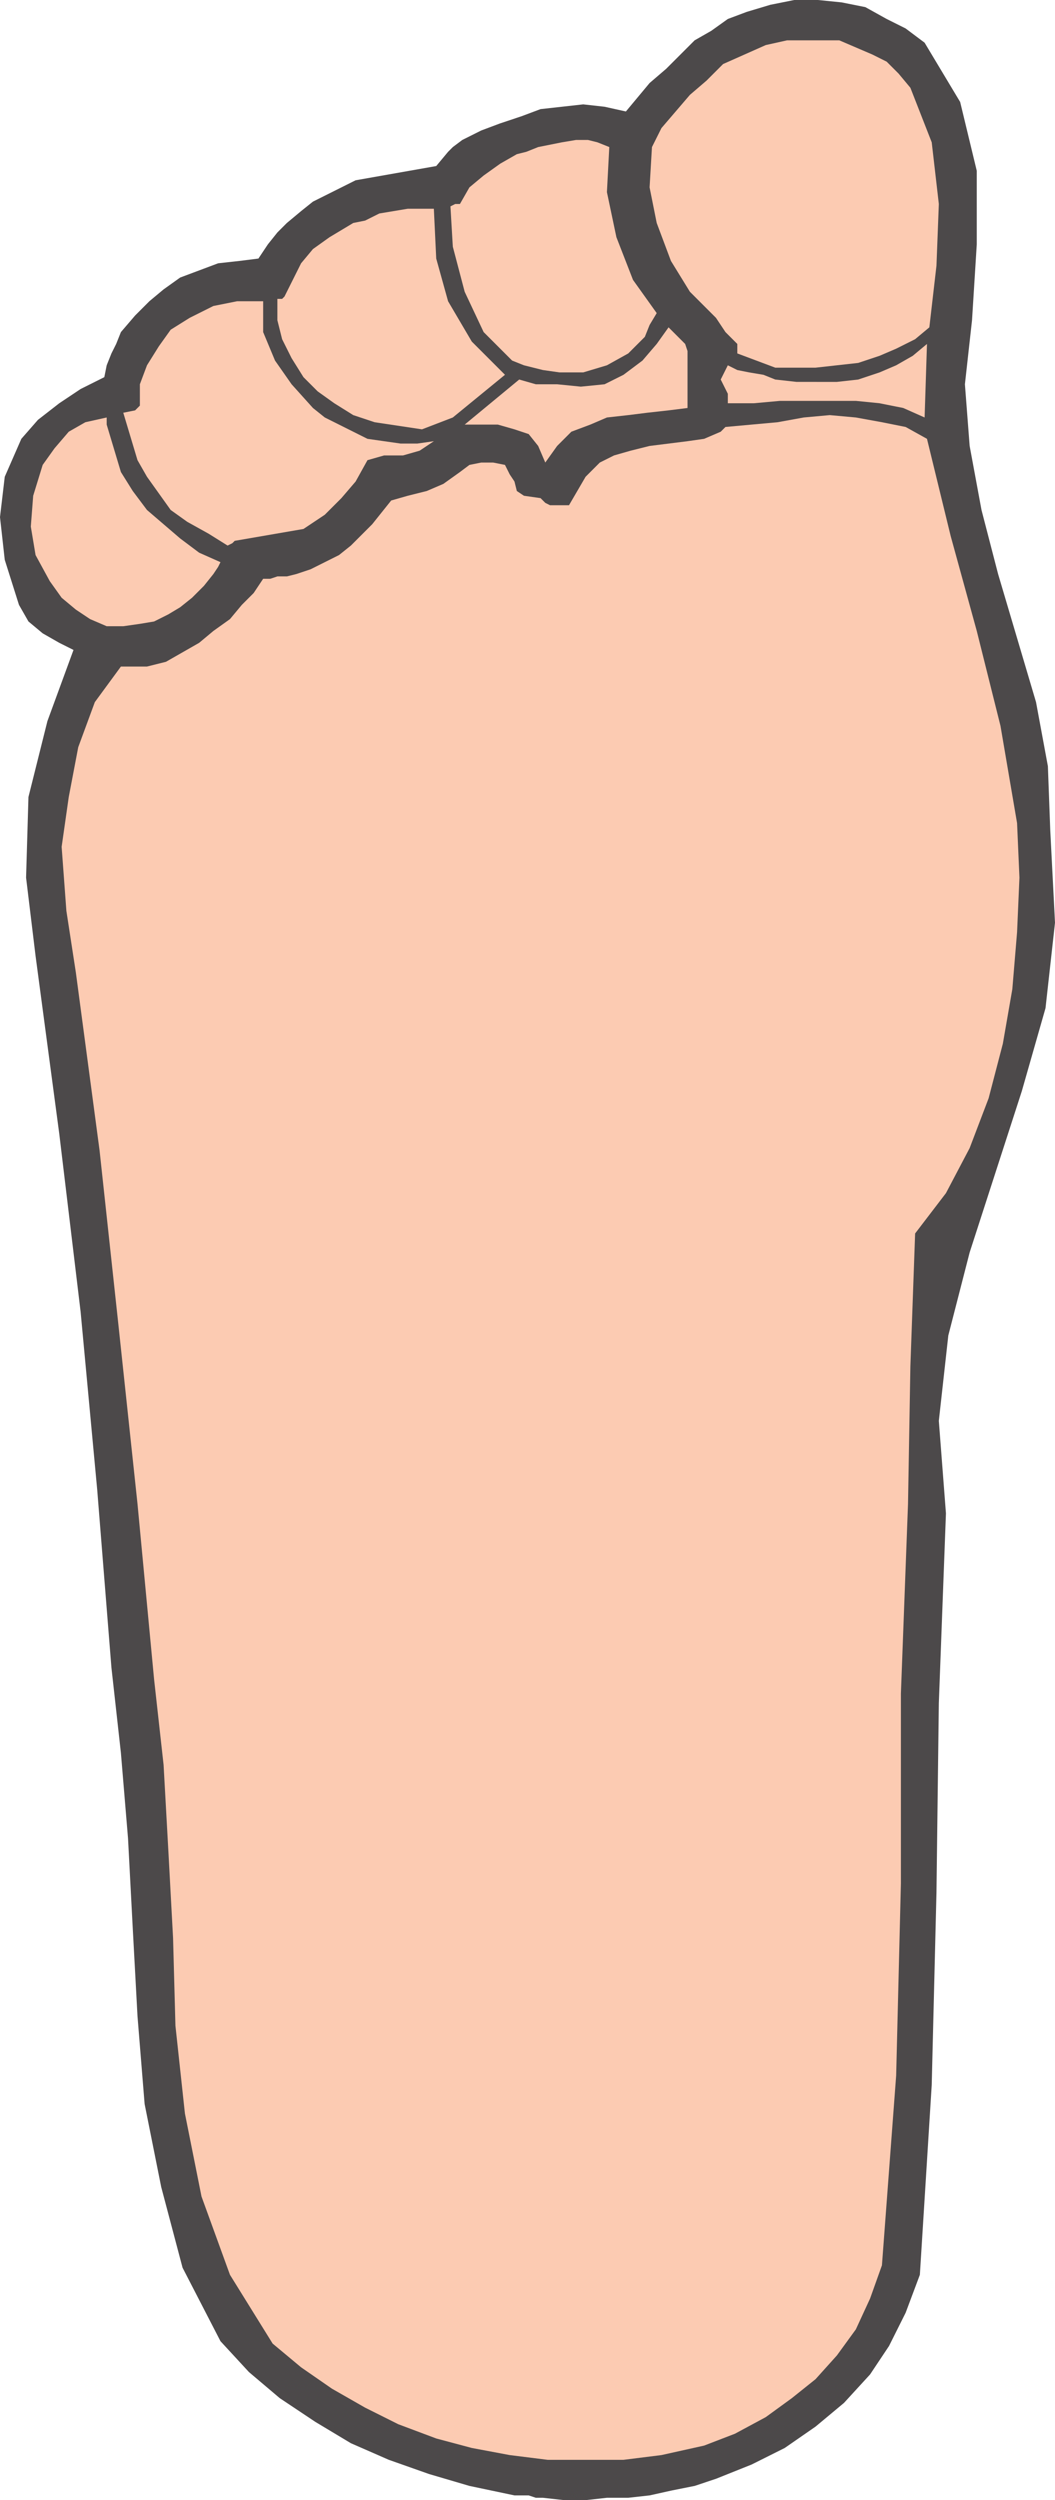 <svg xmlns="http://www.w3.org/2000/svg" width="333.75" height="790.5"><path fill="#4c494a" fill-rule="evenodd" d="m171.75 789.75 6.75.75h6.75l6.75-.75h6.75l6.75-.75 6.75-1.5 7.5-1.5 6.75-2.25 11.25-4.5 10.5-5.25 9.75-6.75 9-7.5 8.25-9 6-9 5.25-10.5 4.5-12 3.75-60 1.5-60.75.75-60 2.25-60-2.25-29.25 3-27 6.75-26.25 16.5-51 7.5-26.25 3-27-1.5-29.25-.75-20.25-3.75-20.25-12-40.5-5.25-20.25-3.75-20.25-1.5-19.5 2.25-20.25 1.5-24V54l-5.25-21.75L292.5 13.5l-6-4.5-6-3-6.75-3.75-7.5-1.5-7.5-.75h-7.5l-7.5 1.5-7.5 2.25-6 2.25L225 9.75l-5.25 3-9 9-5.25 4.5-7.5 9-6.75-1.5-6.75-.75-13.5 1.5-6 2.25-6.75 2.25-6 2.25-6 3-3 2.25-1.5 1.5-3.75 4.5-25.5 4.5L99 63.75l-3.75 3-4.5 3.75-3 3-3 3.75-3 4.5-6 .75-6.75.75-12 4.5-5.25 3.75-4.5 3.75-4.5 4.5-4.5 5.25-1.5 3.75-1.5 3-1.5 3.75-.75 3.75-7.5 3.75-6.75 4.5-6.75 5.25-5.25 6-5.25 12L0 163.5 1.5 177 6 191.25l3 5.25 4.5 3.75 5.25 3 4.5 2.25L15 228l-6 24-.75 25.5 3 24.75 7.5 56.25 6.75 56.25L30.75 471l4.5 56.25 3 27 2.25 27 1.5 28.5 1.5 27.75 2.25 27.75L51 691.5l6.75 25.5 12 23.25 9 9.75 9.75 8.25 11.25 7.5L111 772.5l12 5.25 12.75 4.5L148.5 786l14.25 3h4.5l2.25.75h2.25"/><path fill="#fccbb2" fill-rule="evenodd" d="M173.25 777.75h24l12-1.5 13.5-3 9.75-3.75 9.75-5.25 8.25-6 7.5-6 6.75-7.5 6-8.25 4.5-9.75 3.75-10.5 4.5-60 1.5-60.75v-60l2.25-60L288 432l1.5-42 9.75-12.75 7.5-14.25 6-15.75 4.5-17.25 3-17.25 1.5-18 .75-17.25-.75-17.25-5.25-30.75-7.5-30-8.25-30-7.5-30.75-6.75-3.75-7.5-1.5-8.25-1.5-8.25-.75-8.25.75-8.25 1.5-16.5 1.5-1.5 1.5-5.25 2.25-5.25.75-12 1.5-6 1.5-5.25 1.5-4.5 2.25-4.5 4.5-5.25 9h-6l-1.5-.75-1.5-1.5-5.25-.75-2.25-1.5-.75-3-1.5-2.25-1.5-3-3.75-.75h-3.75l-3.75.75-3 2.25-5.25 3.75-5.25 2.25-6 1.5-5.25 1.5-6 7.5-6.75 6.75-3.75 3-9 4.5-4.5 1.5-3 .75h-3l-2.25.75h-2.25l-3 4.5-3.75 3.75-3.75 4.5-5.25 3.75-4.5 3.75-10.5 6-6 1.5h-8.25L30 222l-5.25 14.25-3 15.75-2.25 15.75L21 288l3 19.5 7.5 56.25 6 55.5 6 56.25 5.25 55.5 3 27 1.5 27 1.5 27.75.75 27.75 3 27.75 5.25 26.25 9 24.75L86.25 741l9 7.5 9.75 6.75 10.5 6 10.5 5.25 12 4.5 11.25 3 12 2.25 12 1.5M33.75 198H39l5.25-.75 4.5-.75 4.5-2.25L57 192l3.75-3 3.75-3.75 3-3.75 1.5-2.25.75-1.5-6.75-3-6-4.5-10.5-9-4.5-6-3.75-6-4.5-15V132L27 133.5l-5.25 3-4.5 5.25L13.5 147l-3 9.75-.75 9.75 1.5 9 4.5 8.25L19.5 189l4.5 3.75 4.5 3 5.25 2.25"/><path fill="#fccbb2" fill-rule="evenodd" d="m72 172.5 1.5-.75.75-.75L96 167.25l6.75-4.5 5.25-5.25 4.5-5.25 3.75-6.75 5.25-1.5h6l5.25-1.5 4.5-3-5.25.75h-5.25l-10.5-1.5-13.5-6.75-3.75-3-6.75-7.5L87 114l-3.75-9v-9.75H75l-7.5 1.5-7.5 3.75-6 3.75-3.75 5.25-3.75 6-2.25 6v6.75l-1.5 1.5-3.75.75 4.5 15 3 5.25 7.5 10.5 5.25 3.75 6.75 3.75 6 3.75m100.5-26.25 3.75-5.25 4.5-4.5 6-2.25L192 132l6.75-.75 6-.75 6.75-.75 6-.75v-18l-.75-2.25-5.25-5.25-3.75 5.25-4.5 5.25-6 4.5-6 3-7.5.75-7.5-.75h-6.75l-5.25-1.5L147 134.25h10.5l5.25 1.5 4.5 1.5 3 3.75 2.25 5.25"/><path fill="#fccbb2" fill-rule="evenodd" d="m133.5 135.75 9.75-3.75 16.5-13.5-10.5-10.5-7.5-12.75-3.75-13.5-.75-15.75H129l-9 1.5-4.5 2.25-3.75.75-7.5 4.5L99 78.75l-3.75 4.5L90 93.75l-.75.75h-1.5v6.75l1.5 6 3 6 3.75 6 4.5 4.5 5.25 3.75 6 3.75 6.75 2.25 15 2.25m159-3.75.75-23.25-4.5 3.75-5.25 3-5.25 2.25-6.75 2.25-6.75.75H252l-6.75-.75-3.75-1.5-4.5-.75-3.75-.75-3-1.5L228 120l2.25 4.5v3h8.25l8.25-.75h24l7.5.75 7.5 1.5 6.75 3"/><path fill="#fccbb2" fill-rule="evenodd" d="M177 117.75h7.5l7.5-2.25 6.75-3.75 5.25-5.25 1.5-3.75 2.25-3.75-7.5-10.5L195 75l-3-14.25.75-14.25L189 45l-3-.75h-3.75l-4.5.75-7.5 1.5-3.75 1.5-3 .75-5.25 3L153 55.5l-4.5 3.75-3 5.25H144l-1.5.75.75 12.75L147 92.25l6 12.75 9 9 3.75 1.5 6 1.5 5.25.75m68.25-1.5H258l13.5-1.5 6.75-2.25 5.25-2.25 6-3 4.5-3.75 2.25-19.5.75-19.5-2.25-19.5L288 27.75l-3.75-4.5-3.75-3.75-4.5-2.25-10.5-4.5H249l-6.75 1.5-13.5 6-5.25 5.25-5.25 4.5-9 10.5-3 6-.75 12.75 2.25 11.25 4.5 12 6 9.75 8.25 8.25 3 4.5 3.75 3.75v3l12 4.5"/></svg>
